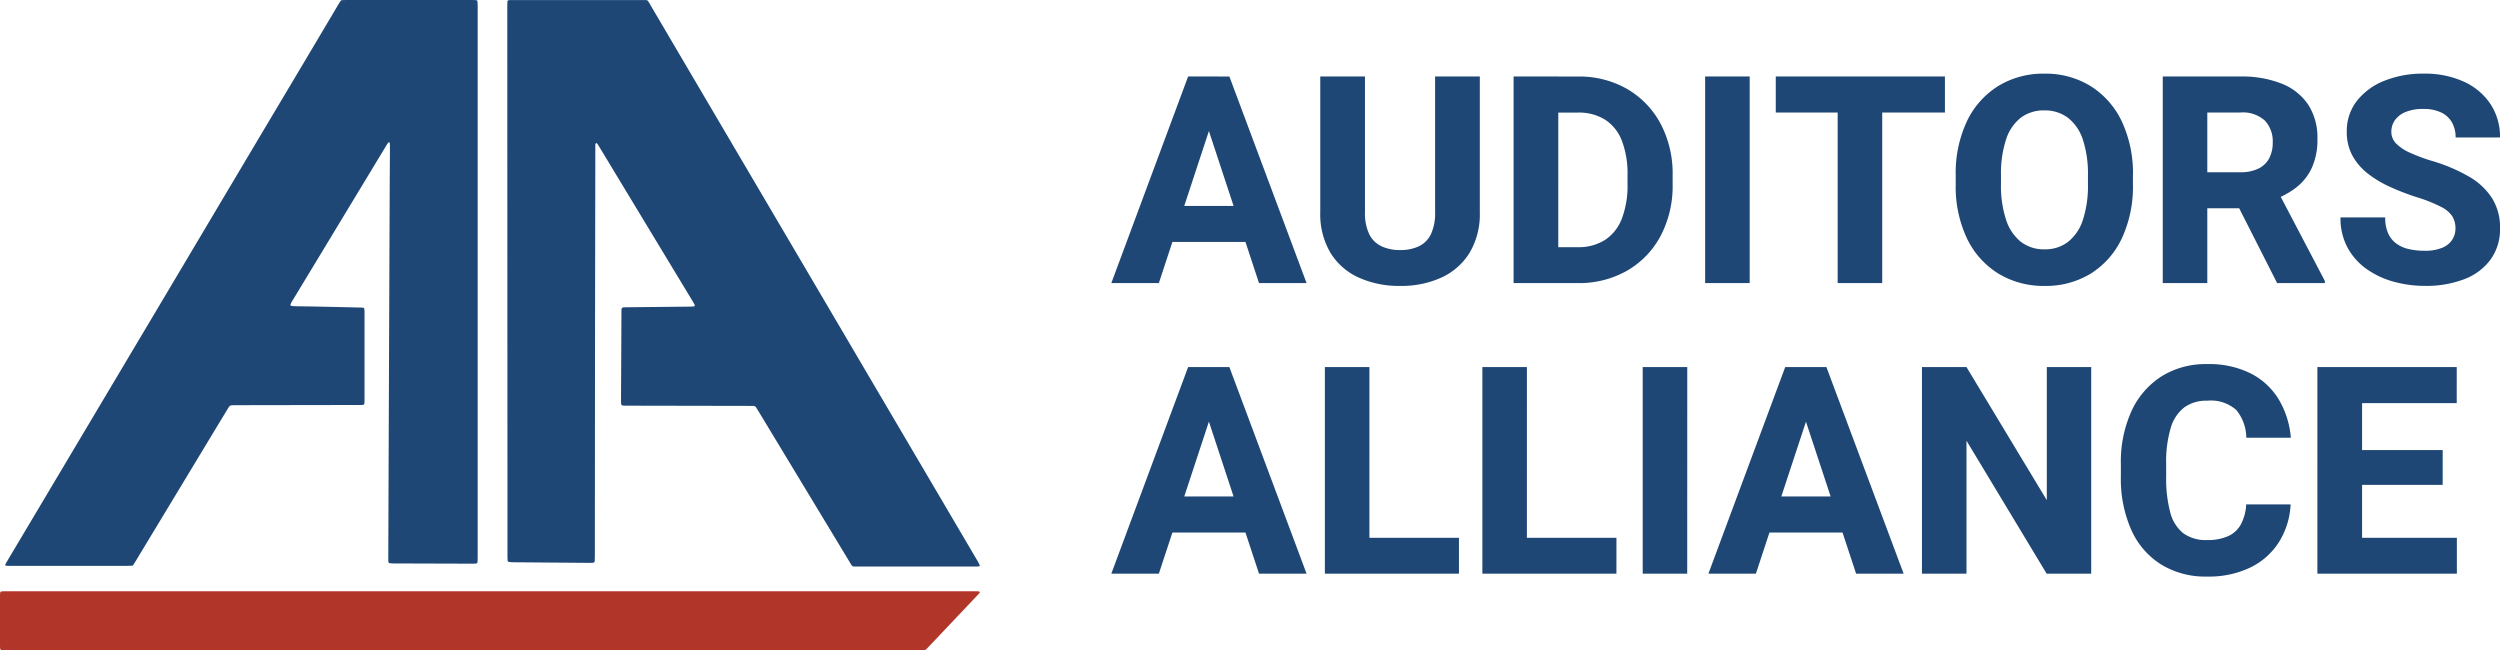 <?xml version="1.0" encoding="UTF-8"?>
<svg xmlns="http://www.w3.org/2000/svg" width="240.889" height="62.649" viewBox="0 0 240.889 62.649">
  <g id="Gruppe_6" data-name="Gruppe 6" transform="translate(-196.986 -305.176)">
    <path id="Pfad_148" data-name="Pfad 148" d="M4.648,0H.068l7.4-19.906h2.9l-.41,3.773ZM8.982-16.133l-.451-3.773h2.912L18.881,0H14.3ZM14.164-3.965H3.609V-7.437H14.164Zm21.41-15.941V-6.822a7.254,7.254,0,0,1-.984,3.9A6.21,6.21,0,0,1,31.876-.533,9.3,9.3,0,0,1,27.9.273a9.423,9.423,0,0,1-4-.807,6.153,6.153,0,0,1-2.721-2.393,7.293,7.293,0,0,1-.978-3.9V-19.906h4.307V-6.822a4.709,4.709,0,0,0,.4,2.085,2.508,2.508,0,0,0,1.162,1.176,4.119,4.119,0,0,0,1.832.376,4.064,4.064,0,0,0,1.832-.376,2.488,2.488,0,0,0,1.142-1.176,4.781,4.781,0,0,0,.39-2.085V-19.906ZM40.688,0l.027-3.459h4.279a4.756,4.756,0,0,0,2.646-.7,4.263,4.263,0,0,0,1.62-2.051,8.891,8.891,0,0,0,.547-3.322V-10.4a8.826,8.826,0,0,0-.547-3.322,4.2,4.2,0,0,0-1.613-2.023,4.767,4.767,0,0,0-2.625-.684H40.605v-3.473h4.416a9.238,9.238,0,0,1,4.751,1.2,8.481,8.481,0,0,1,3.22,3.343,10.281,10.281,0,0,1,1.162,4.983v.848a10.321,10.321,0,0,1-1.162,4.99A8.421,8.421,0,0,1,49.772-1.2,9.334,9.334,0,0,1,44.994,0Zm2.447,0H38.828V-19.906h4.307ZM61.578,0H57.285V-19.906h4.293Zm12.77,0H70.055V-19.906h4.293Zm6.043-16.434h-16.3v-3.473h16.3ZM98.506-9.543a11.8,11.8,0,0,1-1.08,5.257A8.021,8.021,0,0,1,94.432-.909,8.254,8.254,0,0,1,90,.273a8.36,8.36,0,0,1-4.45-1.183,8.064,8.064,0,0,1-3.028-3.377A11.671,11.671,0,0,1,81.43-9.543v-.807a11.734,11.734,0,0,1,1.087-5.257,8.081,8.081,0,0,1,3.015-3.384,8.288,8.288,0,0,1,4.443-1.189,8.253,8.253,0,0,1,4.437,1.189,8.1,8.1,0,0,1,3.008,3.384,11.734,11.734,0,0,1,1.087,5.257Zm-4.334-.834a10.442,10.442,0,0,0-.492-3.445,4.364,4.364,0,0,0-1.436-2.105,3.663,3.663,0,0,0-2.27-.711,3.648,3.648,0,0,0-2.283.711,4.367,4.367,0,0,0-1.415,2.105,10.578,10.578,0,0,0-.485,3.445v.834A10.455,10.455,0,0,0,86.283-6.1a4.473,4.473,0,0,0,1.429,2.126A3.63,3.63,0,0,0,90-3.254a3.587,3.587,0,0,0,2.263-.725A4.432,4.432,0,0,0,93.687-6.1a10.591,10.591,0,0,0,.485-3.438Zm14.7-9.529a10.323,10.323,0,0,1,3.972.69,5.5,5.5,0,0,1,2.55,2.023,5.823,5.823,0,0,1,.889,3.3,6.519,6.519,0,0,1-.54,2.789,5.12,5.12,0,0,1-1.511,1.9,8.125,8.125,0,0,1-2.283,1.217l-1.367.779h-6.385l-.027-3.473h4.689a3.863,3.863,0,0,0,1.736-.349,2.307,2.307,0,0,0,1.039-.991,3.187,3.187,0,0,0,.342-1.518,2.908,2.908,0,0,0-.759-2.119,3.143,3.143,0,0,0-2.345-.779h-3.2V0h-4.293V-19.906Zm-.957,11.061,4.539-.027L117-.205V0H112.4Zm21.67,3.6a2.266,2.266,0,0,0-.287-1.162,2.769,2.769,0,0,0-1.1-.937,14.384,14.384,0,0,0-2.4-.95,24.1,24.1,0,0,1-2.55-.991,10.343,10.343,0,0,1-2.14-1.292,5.59,5.59,0,0,1-1.463-1.723,4.749,4.749,0,0,1-.533-2.3,4.689,4.689,0,0,1,.957-2.933,6.248,6.248,0,0,1,2.632-1.948,9.906,9.906,0,0,1,3.835-.7,8.993,8.993,0,0,1,3.869.779,6.072,6.072,0,0,1,2.563,2.167,5.717,5.717,0,0,1,.909,3.206H129.6a2.918,2.918,0,0,0-.342-1.429,2.345,2.345,0,0,0-1.032-.971,3.889,3.889,0,0,0-1.757-.349,4.252,4.252,0,0,0-1.709.3,2.319,2.319,0,0,0-1.019.793,1.923,1.923,0,0,0-.335,1.107,1.582,1.582,0,0,0,.451,1.121,4.293,4.293,0,0,0,1.313.882,16.673,16.673,0,0,0,2.092.786,16.154,16.154,0,0,1,3.65,1.545,6.423,6.423,0,0,1,2.222,2.1,5.353,5.353,0,0,1,.745,2.864,4.988,4.988,0,0,1-.9,2.994,5.589,5.589,0,0,1-2.522,1.9,10.2,10.2,0,0,1-3.828.656,11.248,11.248,0,0,1-2.946-.39,8.338,8.338,0,0,1-2.611-1.2,6.121,6.121,0,0,1-1.866-2.058,5.946,5.946,0,0,1-.7-2.953h4.307a3.729,3.729,0,0,0,.267,1.5,2.477,2.477,0,0,0,.766.991,3.183,3.183,0,0,0,1.2.554,6.707,6.707,0,0,0,1.579.171A4.264,4.264,0,0,0,128.3-3.4a2.094,2.094,0,0,0,.964-.766A1.956,1.956,0,0,0,129.582-5.25ZM4.648,28H.068l7.4-19.906h2.9l-.41,3.773ZM8.982,11.867,8.531,8.094h2.912L18.881,28H14.3Zm5.182,12.168H3.609V20.563H14.164ZM33.564,28H23.57V24.541h9.994Zm-8.627,0H20.645V8.094h4.293Zm23.8,0H38.746V24.541H48.74Zm-8.627,0H35.82V8.094h4.293Zm15.449,0H51.27V8.094h4.293Zm6.617,0H57.6L65,8.094h2.9l-.41,3.773Zm4.334-16.133-.451-3.773h2.912L76.412,28h-4.58ZM71.7,24.035H61.141V20.563H71.7ZM94.486,28H90.193L82.469,15.189V28H78.176V8.094h4.293l7.738,12.824V8.094h4.279ZM113.7,21.328a7.519,7.519,0,0,1-1.107,3.6,6.748,6.748,0,0,1-2.741,2.461,9.251,9.251,0,0,1-4.218.889A8.151,8.151,0,0,1,101.2,27.1a7.567,7.567,0,0,1-2.857-3.329,12.1,12.1,0,0,1-1-5.113V17.445a11.788,11.788,0,0,1,1.032-5.127,7.829,7.829,0,0,1,2.892-3.336,8.037,8.037,0,0,1,4.389-1.176,8.925,8.925,0,0,1,4.245.923,6.721,6.721,0,0,1,2.68,2.522,8.618,8.618,0,0,1,1.142,3.65H109.43a4.3,4.3,0,0,0-.95-2.659,3.682,3.682,0,0,0-2.823-.909,3.62,3.62,0,0,0-2.2.643,3.847,3.847,0,0,0-1.312,1.989,11.388,11.388,0,0,0-.437,3.452v1.244a12.6,12.6,0,0,0,.39,3.418,3.76,3.76,0,0,0,1.251,2.017,3.644,3.644,0,0,0,2.283.663,4.864,4.864,0,0,0,2.051-.376,2.648,2.648,0,0,0,1.23-1.142,4.607,4.607,0,0,0,.506-1.914ZM129.719,28H119.205V24.541h10.514Zm-9.133,0h-4.307V8.094h4.307Zm7.766-8.559h-9.146v-3.35h9.146Zm1.354-7.875h-10.5V8.094h10.5Z" transform="translate(304 332.453)" fill="#1e4775"></path>
    <g id="Gruppe_5" data-name="Gruppe 5" transform="translate(189.071 905.624)">
      <g id="Gruppe_3" data-name="Gruppe 3" transform="translate(7.915 -600.448)">
        <path id="Pfad_27" data-name="Pfad 27" d="M204.386.011a1.937,1.937,0,0,1,.328.48q1.494,2.534,2.983,5.071,4.749,8.071,9.5,16.141,4.239,7.2,8.476,14.41,4.289,7.289,8.579,14.578,1.007,1.711,2.013,3.423c.065.112.119.231.177.347a.089.089,0,0,1-.07.109c-.081.007-.162.018-.243.018-.458,0-.915,0-1.373,0q-4.978,0-9.956,0c-.723,0-.581.084-.956-.536q-4.326-7.153-8.65-14.307c-.093-.154-.19-.306-.281-.46a.336.336,0,0,0-.326-.173c-.163,0-.327,0-.491,0l-11.525-.022c-.163,0-.327,0-.49-.01a.191.191,0,0,1-.194-.182c-.007-.147-.01-.294-.01-.441q.006-1.373.014-2.746.013-2.746.026-5.493c0-.131,0-.262.006-.392s.068-.2.214-.209.294-.009.441-.01l5.885-.061c.147,0,.294-.01.44-.018a.111.111,0,0,0,.071-.154c-.062-.115-.124-.23-.191-.341l-4.161-6.88-4.693-7.762c-.093-.154-.186-.308-.282-.46-.077-.124-.136-.163-.18-.13-.077.059-.062.143-.066.221-.006.1,0,.2,0,.294q-.014,8.239-.027,16.479-.012,11.354-.018,22.708c0,.2-.01.391-.018.587a.151.151,0,0,1-.123.131c-.081.007-.163.016-.244.016q-3.727-.027-7.454-.058c-.146,0-.293-.017-.439-.03a.163.163,0,0,1-.128-.131c-.007-.163-.015-.326-.015-.49q0-3.433,0-6.867Q190.923,23.828,190.918,1c0-.278.005-.556.012-.833a.154.154,0,0,1,.157-.153c.131-.005.261-.009.392-.009h12.506c.13,0,.261.006.4.009" transform="translate(-142.038 -0.001)" fill="#1e4775"></path>
        <path id="Pfad_26" data-name="Pfad 26" d="M13.989,54.511c-.183,0-.33.011-.476.011H2.184c-.131,0-.261,0-.392-.009a.1.1,0,0,1-.066-.146c.038-.072.076-.145.118-.215Q2.87,52.425,3.9,50.7l4.539-7.626q3.937-6.615,7.874-13.229,3.459-5.815,6.915-11.632,3.848-6.468,7.7-12.933Q32.318,2.939,33.706.6q.15-.252.31-.5a.2.2,0,0,1,.165-.09c.131,0,.261-.008.392-.008H46.687c.131,0,.261.006.392.012a.146.146,0,0,1,.132.12c.008.163.019.326.019.489q0,2.771,0,5.542,0,20.4,0,40.806,0,3.36,0,6.72c0,.163-.01.326-.019.489a.148.148,0,0,1-.133.12c-.114.006-.229.013-.343.013q-3.8-.01-7.6-.023c-.13,0-.26-.015-.39-.026a.158.158,0,0,1-.121-.133c0-.049-.006-.1-.007-.147,0-.131,0-.262,0-.392q.015-4.316.031-8.632.049-12.85.1-25.7c.006-1.651.019-3.3.028-4.953,0-.163,0-.327-.009-.49,0-.047-.057-.118-.083-.108a.179.179,0,0,0-.082.045c-.066.093-.129.189-.188.287L31.18,26q-.938,1.552-1.878,3.1a1.436,1.436,0,0,0-.115.266.094.094,0,0,0,.039.08.323.323,0,0,0,.136.043c.163.012.326.02.49.023.572.009,1.144.013,1.716.025q2.231.046,4.462.1c.049,0,.1.006.146.01a.147.147,0,0,1,.133.119c.008.114.018.228.018.342q0,4.218,0,8.436c0,.114-.009.228-.016.342a.149.149,0,0,1-.129.124c-.065.006-.13.012-.2.013-.164,0-.327,0-.491,0l-11.476.019c-.18,0-.36,0-.539.018a.266.266,0,0,0-.166.09,2.967,2.967,0,0,0-.216.327q-1.143,1.887-2.284,3.776l-6.164,10.2c-.144.238-.284.477-.43.714-.068.111-.144.217-.233.35" transform="translate(-1.203 0)" fill="#1e4775"></path>
        <path id="Pfad_28" data-name="Pfad 28" d="M48.193,222.855H94.736c.18,0,.36,0,.539.01.027,0,.054.027.079.043s.019.082-.024.13c-.065.073-.13.147-.2.218l-4.654,4.914-.068.071c-.316.328-.264.284-.68.287-.441,0-.883,0-1.324,0H1.793c-.229,0-.457-.007-.686-.014a.147.147,0,0,1-.128-.126c-.007-.1-.016-.2-.016-.293q0-2.4,0-4.807c0-.1.009-.2.016-.293a.156.156,0,0,1,.131-.124c.049-.006.1-.014.146-.015.131,0,.262,0,.392,0H48.193" transform="translate(-0.964 -165.882)" fill="#b23529"></path>
      </g>
    </g>
  </g>
</svg>
